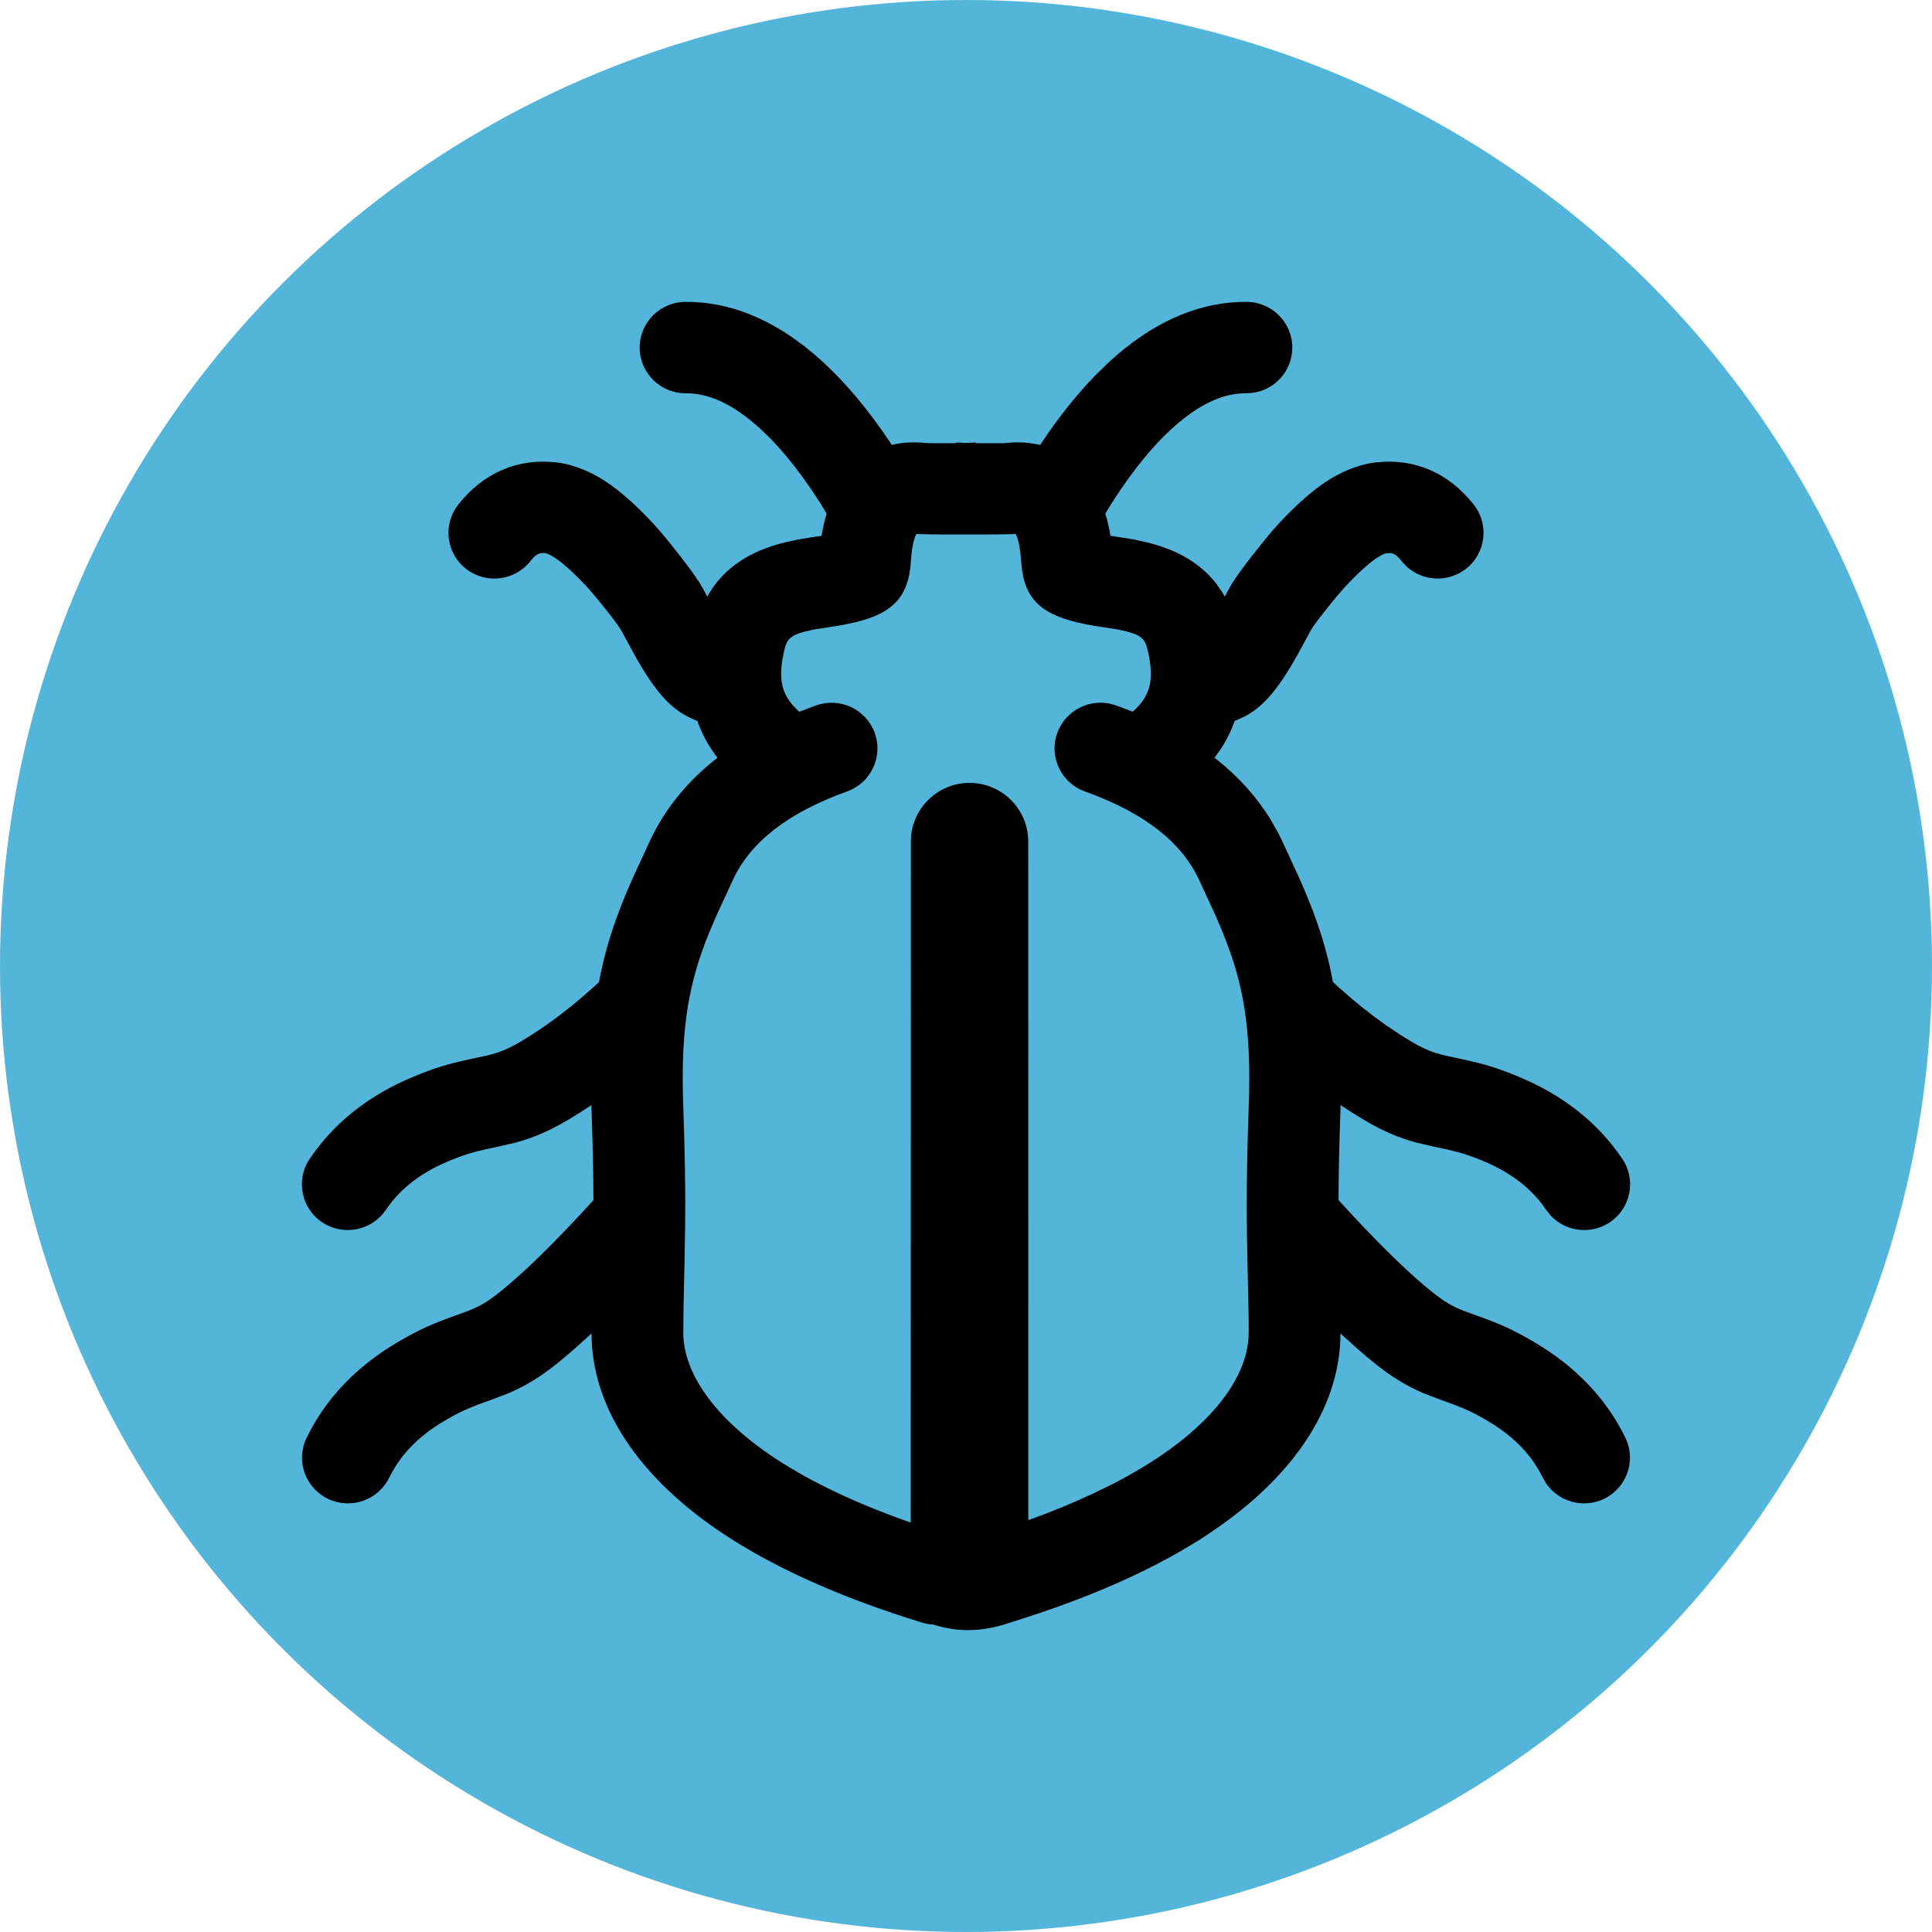 <?xml version="1.0" encoding="UTF-8"?>
<svg width="28px" height="28px" viewBox="0 0 28 28" version="1.1" xmlns="http://www.w3.org/2000/svg" xmlns:xlink="http://www.w3.org/1999/xlink">
    <title>icons/images/pest-circle/32</title>
    <defs>
        <path d="M18.069,4.375 C18.434,4.378 18.732,4.675 18.729,5.043 C18.726,5.377 18.476,5.649 18.157,5.693 L18.059,5.7 L17.981,5.702 C17.694,5.722 17.393,5.862 17.069,6.137 C16.752,6.406 16.436,6.786 16.123,7.274 L16.019,7.443 L16.052,7.561 L16.078,7.68 L16.093,7.765 L16.256,7.79 C16.329,7.801 16.375,7.809 16.413,7.815 L16.45,7.822 L16.638,7.864 C17.068,7.972 17.397,8.165 17.624,8.455 L17.715,8.586 L17.75,8.646 L17.819,8.519 L17.86,8.449 C17.958,8.293 18.169,8.02 18.34,7.812 L18.436,7.697 L18.529,7.592 C18.97,7.121 19.311,6.868 19.7,6.752 C19.78,6.727 19.861,6.71 19.942,6.701 C20.501,6.638 20.999,6.855 21.359,7.314 C21.588,7.605 21.533,8.026 21.239,8.249 C20.979,8.447 20.618,8.424 20.384,8.209 L20.312,8.131 L20.283,8.096 C20.236,8.043 20.197,8.02 20.148,8.016 L20.094,8.017 L20.083,8.02 C19.982,8.05 19.822,8.17 19.612,8.382 L19.503,8.495 L19.468,8.533 C19.348,8.669 19.128,8.941 19.032,9.08 L18.996,9.137 L18.809,9.482 C18.535,9.973 18.316,10.242 18.028,10.389 L17.916,10.439 L17.894,10.446 C17.844,10.59 17.777,10.726 17.692,10.855 L17.602,10.982 L17.643,11.014 C17.958,11.267 18.216,11.554 18.413,11.875 L18.524,12.071 L18.584,12.193 C18.796,12.648 18.846,12.758 18.916,12.926 L18.941,12.985 L19.018,13.178 C19.127,13.464 19.212,13.74 19.276,14.023 L19.333,14.308 L19.318,14.232 L19.416,14.322 C19.638,14.521 19.859,14.698 20.079,14.853 L20.299,15 L20.445,15.09 C20.589,15.176 20.697,15.226 20.818,15.264 L20.946,15.298 L21.169,15.346 C21.522,15.422 21.7,15.477 22.002,15.602 C22.649,15.869 23.157,16.269 23.512,16.795 C23.719,17.102 23.633,17.517 23.324,17.719 C23.05,17.897 22.692,17.849 22.474,17.618 L22.408,17.534 L22.349,17.452 C22.146,17.187 21.864,16.979 21.492,16.825 C21.344,16.764 21.245,16.728 21.114,16.694 L20.969,16.658 L20.785,16.619 L20.53,16.56 C20.265,16.488 20.035,16.389 19.764,16.228 L19.596,16.125 L19.596,16.125 L19.429,16.016 L19.412,16.563 L19.407,16.777 L19.407,16.777 L19.403,16.979 L19.399,17.393 L19.583,17.593 C19.951,17.989 20.273,18.308 20.547,18.549 L20.679,18.662 L20.76,18.728 C20.89,18.832 20.989,18.897 21.104,18.951 L21.225,19.002 L21.536,19.115 C21.813,19.22 21.975,19.299 22.229,19.447 C22.832,19.801 23.279,20.267 23.556,20.837 C23.718,21.17 23.575,21.568 23.241,21.725 C22.942,21.865 22.589,21.764 22.408,21.499 L22.359,21.414 L22.312,21.326 C22.15,21.036 21.9,20.792 21.554,20.589 C21.416,20.508 21.323,20.459 21.198,20.407 L21.06,20.352 L20.861,20.28 L20.639,20.195 C20.386,20.088 20.173,19.958 19.927,19.761 C19.841,19.693 19.753,19.618 19.66,19.536 L19.519,19.409 L19.427,19.324 L19.425,19.427 C19.382,20.412 18.769,21.337 17.712,22.094 L17.495,22.244 L17.366,22.327 C16.635,22.785 15.727,23.181 14.637,23.516 L14.62,23.522 C14.417,23.591 14.221,23.625 14.031,23.625 C13.862,23.625 13.693,23.598 13.525,23.544 C13.471,23.542 13.417,23.533 13.363,23.516 C12.273,23.181 11.365,22.785 10.634,22.327 L10.505,22.244 C9.315,21.46 8.621,20.477 8.575,19.427 L8.573,19.324 L8.481,19.409 C8.337,19.541 8.201,19.658 8.073,19.761 C7.827,19.958 7.614,20.088 7.361,20.195 L7.139,20.28 L6.94,20.352 C6.734,20.43 6.63,20.481 6.446,20.589 C6.1,20.792 5.85,21.036 5.688,21.326 L5.641,21.414 C5.482,21.742 5.088,21.879 4.759,21.725 C4.425,21.568 4.282,21.17 4.444,20.837 C4.721,20.267 5.168,19.801 5.771,19.447 C6.025,19.299 6.187,19.22 6.464,19.115 L6.775,19.002 C6.948,18.935 7.066,18.867 7.24,18.728 L7.321,18.662 C7.621,18.412 7.988,18.055 8.417,17.593 L8.601,17.393 L8.597,16.979 C8.595,16.848 8.592,16.71 8.588,16.563 L8.571,16.016 C8.46,16.091 8.348,16.162 8.236,16.228 C7.965,16.389 7.735,16.488 7.47,16.56 L7.215,16.619 L7.031,16.658 C6.816,16.707 6.705,16.744 6.508,16.825 C6.136,16.979 5.854,17.187 5.651,17.452 L5.592,17.534 C5.389,17.835 4.98,17.917 4.676,17.719 C4.367,17.517 4.281,17.102 4.488,16.795 C4.843,16.269 5.351,15.869 5.998,15.602 C6.3,15.477 6.478,15.422 6.831,15.346 L7.054,15.298 C7.236,15.256 7.362,15.204 7.555,15.09 L7.701,15 C7.994,14.813 8.288,14.587 8.584,14.322 L8.682,14.232 L8.667,14.308 C8.734,13.923 8.836,13.56 8.982,13.178 L9.059,12.985 C9.145,12.778 9.181,12.699 9.416,12.193 L9.476,12.071 C9.684,11.67 9.979,11.317 10.357,11.014 L10.398,10.982 C10.27,10.815 10.173,10.638 10.106,10.446 L10.084,10.439 C9.737,10.305 9.499,10.034 9.191,9.482 L9.004,9.137 C8.948,9.036 8.672,8.691 8.532,8.533 L8.497,8.495 C8.233,8.213 8.034,8.055 7.917,8.02 L7.906,8.017 C7.827,8.008 7.78,8.025 7.717,8.096 L7.688,8.131 C7.464,8.417 7.05,8.469 6.761,8.249 C6.467,8.026 6.412,7.605 6.641,7.314 C7.001,6.855 7.499,6.638 8.058,6.701 C8.139,6.71 8.22,6.727 8.3,6.752 C8.689,6.868 9.03,7.121 9.471,7.592 L9.564,7.697 C9.743,7.905 10.022,8.262 10.14,8.449 L10.181,8.519 L10.25,8.646 L10.285,8.586 C10.51,8.222 10.871,7.987 11.362,7.864 L11.55,7.822 C11.598,7.813 11.647,7.805 11.744,7.79 L11.907,7.765 L11.922,7.68 L11.948,7.561 L11.98,7.443 L11.877,7.274 C11.564,6.786 11.248,6.406 10.931,6.137 C10.607,5.862 10.306,5.722 10.019,5.702 L9.941,5.7 C9.576,5.703 9.274,5.41 9.271,5.043 C9.268,4.675 9.566,4.378 9.931,4.375 C10.577,4.37 11.202,4.627 11.794,5.129 L11.921,5.241 C12.26,5.551 12.585,5.94 12.898,6.407 L12.925,6.449 L12.937,6.445 C13.061,6.416 13.194,6.406 13.333,6.413 L13.44,6.422 C13.445,6.423 13.477,6.423 13.523,6.423 L13.856,6.423 L13.86,6.413 L14,6.42 L14.14,6.413 L14.144,6.423 L14.477,6.423 C14.508,6.423 14.532,6.423 14.547,6.423 L14.56,6.422 L14.667,6.413 C14.76,6.408 14.85,6.411 14.936,6.423 L15.063,6.445 L15.075,6.449 L15.102,6.407 C15.353,6.033 15.611,5.71 15.877,5.437 L16.079,5.241 L16.206,5.129 C16.798,4.627 17.423,4.37 18.069,4.375 Z M14.713,7.738 C14.673,7.743 14.517,7.745 14.333,7.746 L13.667,7.746 C13.483,7.745 13.327,7.743 13.287,7.738 C13.276,7.737 13.229,7.819 13.205,8.079 L13.2,8.147 C13.16,8.724 12.871,8.946 12.151,9.068 L11.806,9.122 C11.786,9.126 11.769,9.13 11.746,9.135 C11.475,9.192 11.406,9.248 11.367,9.42 C11.278,9.808 11.317,10.024 11.494,10.226 L11.541,10.275 L11.584,10.315 L11.701,10.27 L11.826,10.224 C12.168,10.101 12.548,10.275 12.675,10.617 C12.804,10.964 12.623,11.346 12.277,11.47 C11.418,11.778 10.876,12.205 10.623,12.75 L10.4,13.233 L10.364,13.314 L10.303,13.457 L10.289,13.49 C9.985,14.223 9.876,14.854 9.897,15.858 L9.916,16.465 C9.935,17.134 9.936,17.618 9.921,18.269 L9.906,18.963 C9.904,19.088 9.903,19.198 9.903,19.314 C9.903,19.936 10.413,20.621 11.344,21.206 C11.847,21.522 12.466,21.81 13.199,22.067 L13.201,12.197 C13.201,11.727 13.582,11.346 14.051,11.346 C14.521,11.346 14.902,11.727 14.902,12.197 L14.903,22.031 C15.591,21.783 16.176,21.508 16.656,21.206 C17.587,20.621 18.097,19.936 18.097,19.314 L18.097,19.142 L18.097,19.142 L18.094,18.963 L18.079,18.269 C18.067,17.748 18.065,17.334 18.075,16.847 L18.084,16.465 L18.103,15.858 C18.122,14.955 18.035,14.353 17.796,13.708 L17.711,13.49 L17.697,13.457 L17.636,13.314 L17.6,13.233 L17.377,12.75 C17.124,12.205 16.582,11.778 15.723,11.47 C15.377,11.346 15.196,10.964 15.325,10.617 C15.441,10.306 15.765,10.134 16.08,10.197 L16.174,10.224 L16.299,10.27 L16.416,10.315 L16.459,10.275 L16.506,10.226 C16.683,10.024 16.722,9.808 16.633,9.42 C16.594,9.248 16.525,9.192 16.254,9.135 L16.223,9.128 L16.223,9.128 L16.194,9.122 L15.849,9.068 C15.181,8.955 14.883,8.755 14.813,8.265 L14.8,8.147 L14.795,8.079 C14.771,7.819 14.724,7.737 14.713,7.738 Z" id="path-1"></path>
    </defs>
    <g id="Design" stroke="none" stroke-width="1" fill="none" fill-rule="evenodd">
        <g id="03_10-Scouting-Page-BP1" transform="translate(-724, -1549)">
            <g id="icons/images/pest-circle/32" transform="translate(724, 1549)">
                <circle id="Oval" fill="#54B5DB" cx="14" cy="14" r="14"></circle>
                <mask id="mask-2" fill="white">
                    <use xlink:href="#path-1"></use>
                </mask>
                <use id="Combined-Shape" fill="#000000" fill-rule="nonzero" xlink:href="#path-1"></use>
            </g>
        </g>
    </g>
</svg>